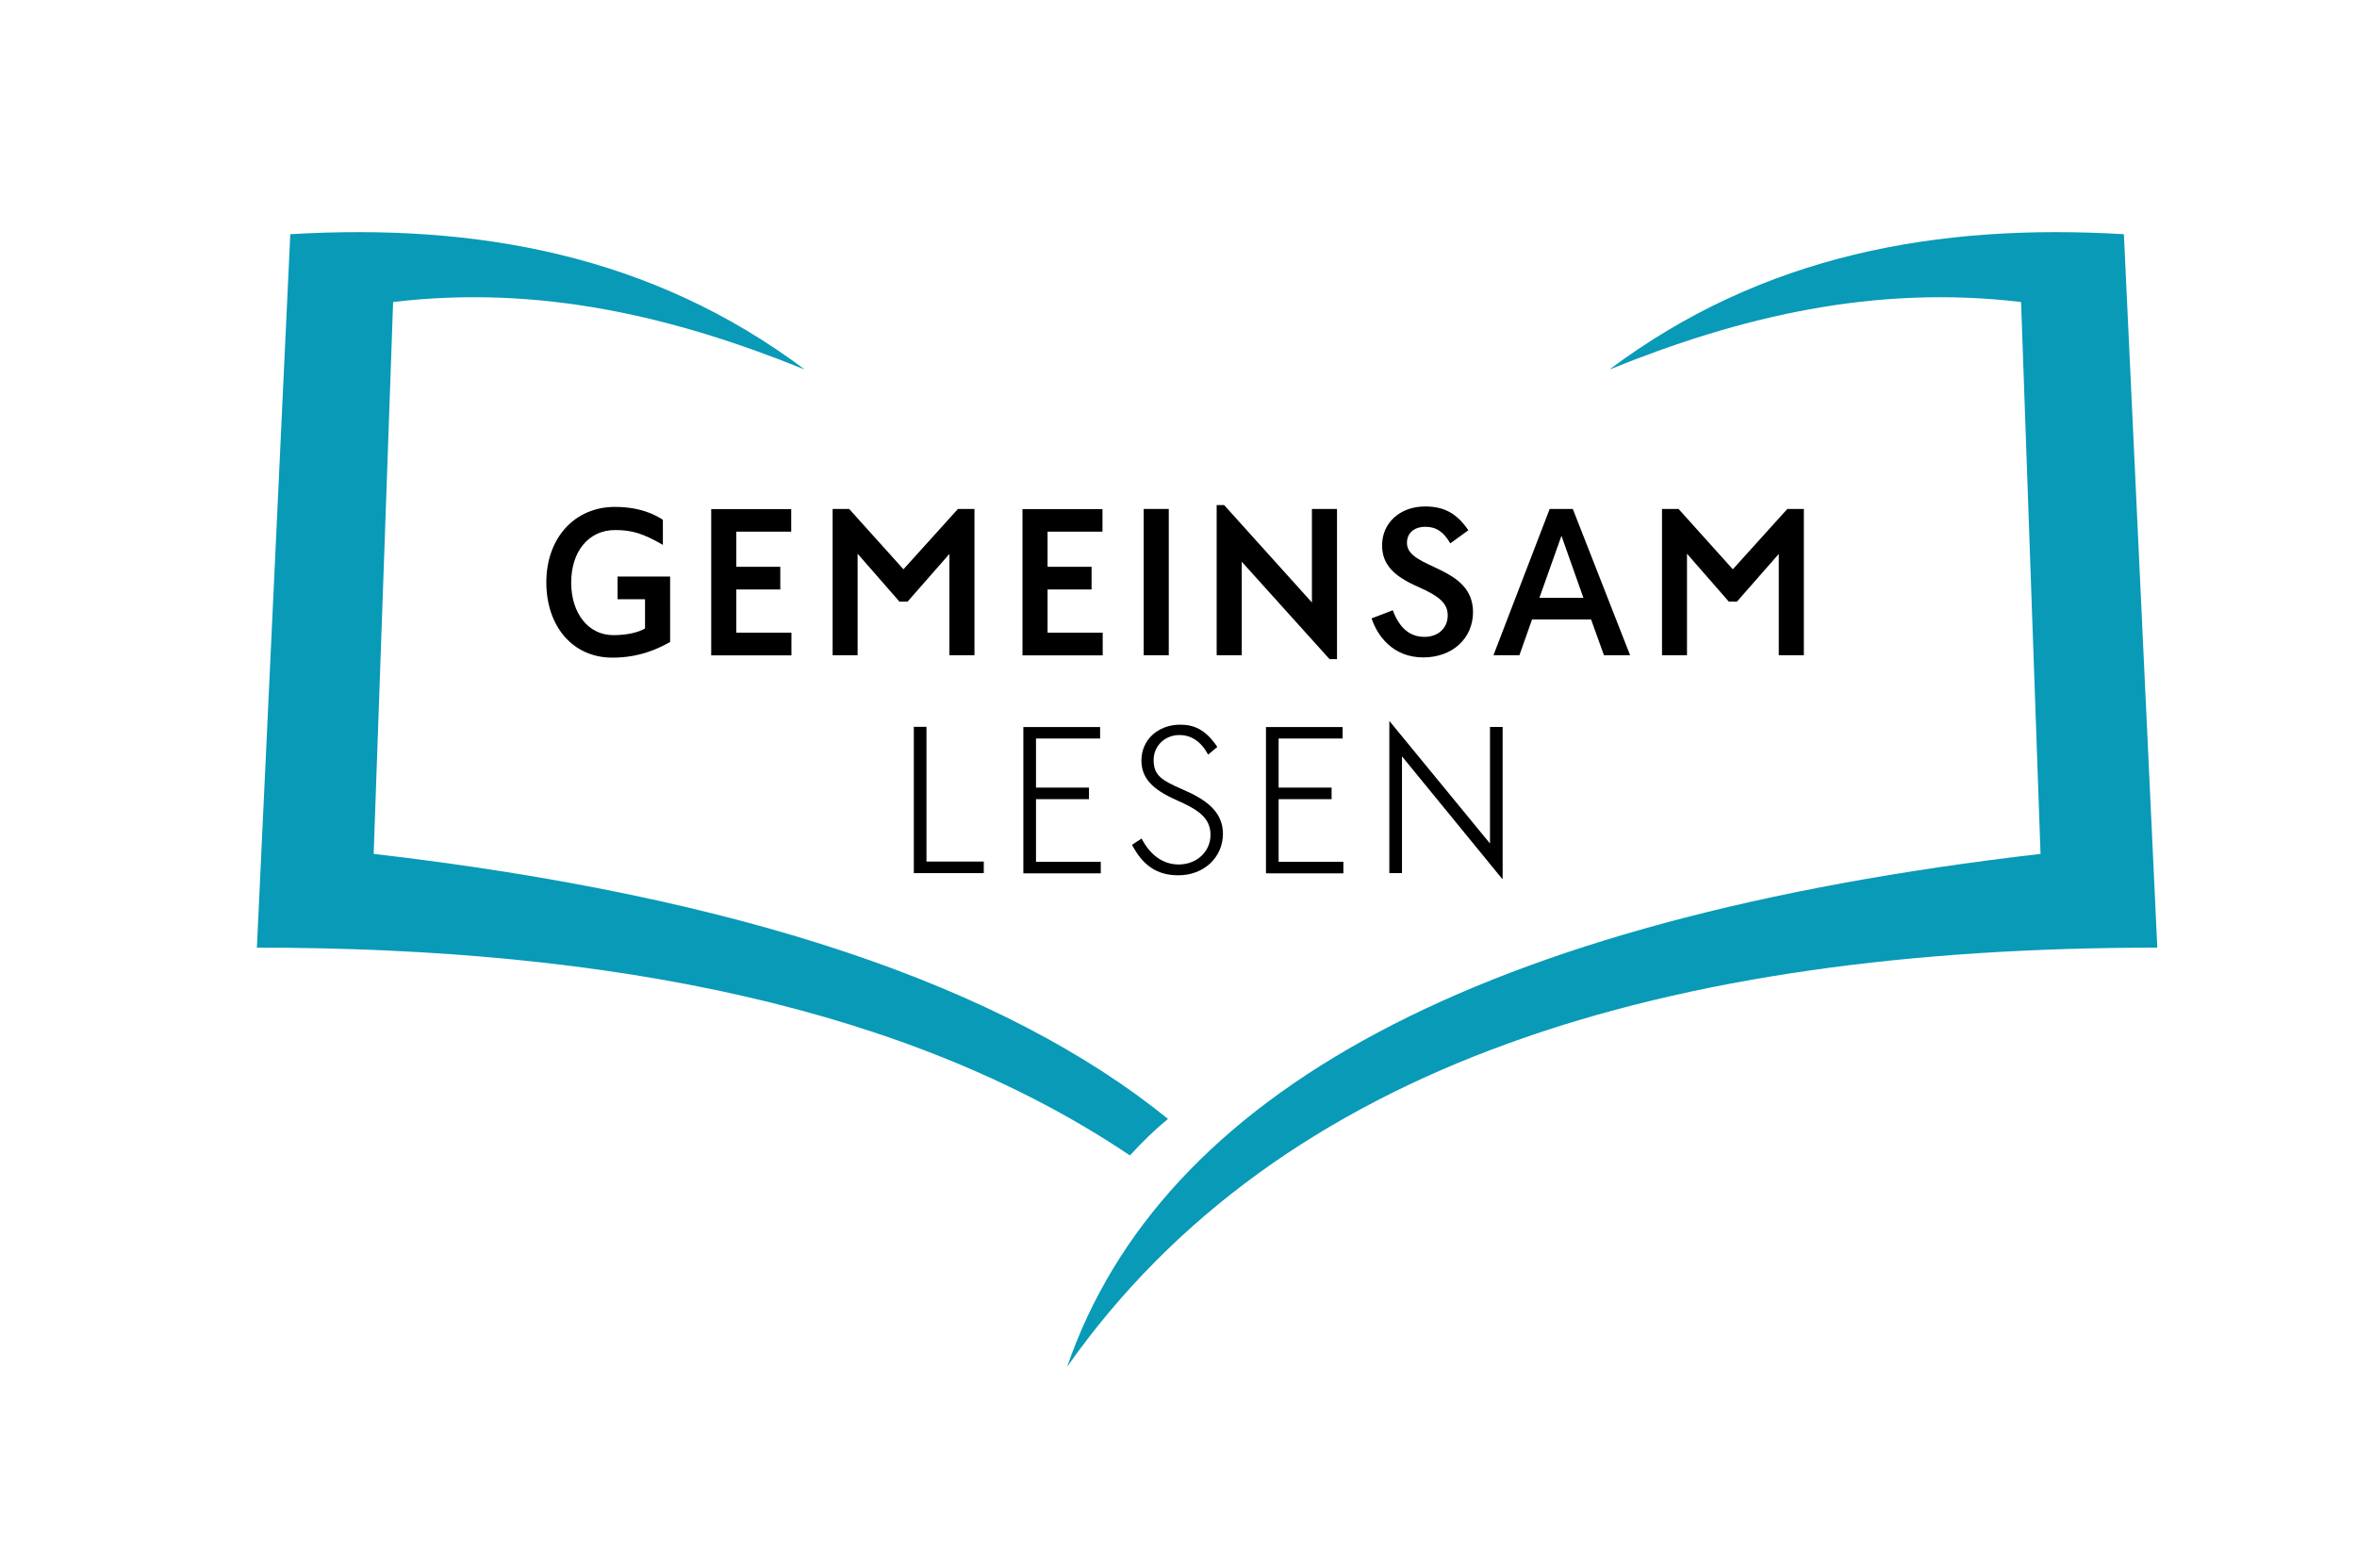 <?xml version="1.0" encoding="utf-8"?>
<!-- Generator: Adobe Illustrator 23.0.1, SVG Export Plug-In . SVG Version: 6.00 Build 0)  -->
<svg version="1.1" id="Ebene_1" xmlns="http://www.w3.org/2000/svg" xmlns:xlink="http://www.w3.org/1999/xlink" x="0px" y="0px"
	 viewBox="0 0 218 145" style="enable-background:new 0 0 218 145;" xml:space="preserve">
<style type="text/css">
	.st0{fill-rule:evenodd;clip-rule:evenodd;fill:#089AB7;}
</style>
<g>
	<path class="st0" d="M148.85,34.18c14.19-10.64,30.39-13.54,47.59-12.52c1.03,21.99,2.06,43.98,3.09,65.98
		c-45.47,0-81.09,10.73-100.83,38.76c8.72-25.29,38.05-41.41,90.03-47.43c-0.6-17.01-1.2-34.03-1.8-51.04
		C173.3,26.31,160.84,29.31,148.85,34.18z"/>
	<path class="st0" d="M74.44,34.18c-14.2-10.64-30.39-13.54-47.59-12.52c-1.03,21.99-2.06,43.98-3.09,65.98
		c32.8,0,60.47,5.58,80.75,19.22c1.16-1.28,2.33-2.41,3.52-3.38C92.84,91.17,68.54,82.91,34.56,78.97c0.6-17.01,1.2-34.03,1.8-51.04
		C49.98,26.31,62.44,29.31,74.44,34.18z"/>
	<g>
		<path d="M61.98,59.37c-1.15,0.65-2.86,1.45-5.34,1.45c-3.71,0-6.11-2.94-6.11-6.97c0-4.11,2.64-6.97,6.33-6.97
			c2.34,0,3.71,0.71,4.45,1.19v2.32c-1.79-1.03-2.82-1.37-4.41-1.37c-2.5,0-4.07,2.02-4.07,4.86c0,2.78,1.53,4.86,3.91,4.86
			c1.37,0,2.4-0.3,2.92-0.62v-2.7h-2.54v-2.1h4.86V59.37z"/>
		<path d="M73.18,49.17H68.1v3.25h4.07v2.1H68.1v3.99h5.1v2.1h-7.42V47.08h7.4V49.17z"/>
		<path d="M79.33,60.6h-2.32V47.07h1.53l5.02,5.58l5.04-5.58h1.53V60.6h-2.32v-9.37l-3.87,4.41h-0.75l-3.87-4.43v9.39H79.33z"/>
		<path d="M101.97,49.17h-5.08v3.25h4.07v2.1h-4.07v3.99h5.1v2.1h-7.42V47.08h7.4V49.17z"/>
		<path d="M105.78,60.6V47.07h2.32V60.6H105.78z"/>
		<path d="M122.97,60.96l-8.12-9.01v8.65h-2.32V46.71h0.69l8.12,9.01v-8.65h2.32v13.89H122.97z"/>
		<path d="M131.64,60.8c-2.86,0-4.27-2.06-4.78-3.61l1.96-0.75c0.62,1.65,1.57,2.46,2.94,2.46c1.25,0,2.14-0.81,2.14-1.98
			c0-1.09-0.71-1.75-2.72-2.64c-2.22-0.97-3.35-2.04-3.35-3.85c0-2.08,1.67-3.59,3.97-3.59c1.71,0,2.9,0.58,4.01,2.2l-1.67,1.21
			c-0.62-1.05-1.29-1.53-2.3-1.53c-1.05,0-1.71,0.58-1.71,1.49c0,2.46,6.11,2.04,6.11,6.41C136.23,59.06,134.32,60.8,131.64,60.8z"
			/>
		<path d="M140.53,60.6h-2.4l5.2-13.53h2.14l5.3,13.53h-2.42l-1.19-3.31h-5.46L140.53,60.6z M144.42,49.55l-2.04,5.74h4.07
			L144.42,49.55z"/>
		<path d="M156.04,60.6h-2.32V47.07h1.53l5.02,5.58l5.04-5.58h1.53V60.6h-2.32v-9.37l-3.87,4.41h-0.75l-3.87-4.43v9.39H156.04z"/>
		<path d="M84.52,80.75V67.22h1.17v12.46h5.3v1.07L84.52,80.75L84.52,80.75z"/>
		<path d="M101.75,68.3h-5.93v4.54h4.9v1.07h-4.9v5.79h5.99v1.07h-7.16V67.24h7.1V68.3z"/>
		<path d="M108.99,80.95c-1.98,0-3.29-0.91-4.29-2.82l0.89-0.58c0.81,1.59,2.04,2.4,3.43,2.4c1.67,0,2.94-1.19,2.94-2.74
			c0-1.65-1.27-2.38-3.18-3.23c-2.24-0.99-3.21-2.06-3.21-3.65c0-1.9,1.53-3.31,3.59-3.31c1.21,0,2.32,0.4,3.43,2.06l-0.85,0.71
			c-0.65-1.21-1.55-1.81-2.66-1.81c-1.35,0-2.38,1.01-2.38,2.3c0,1.43,0.71,1.87,2.7,2.74c1.92,0.83,3.71,1.92,3.71,4.09
			C113.1,79.32,111.33,80.95,108.99,80.95z"/>
		<path d="M124.19,68.3h-5.93v4.54h4.9v1.07h-4.9v5.79h5.99v1.07h-7.16V67.24h7.09v1.06H124.19z"/>
		<path d="M138.92,81.26l-9.25-11.31v10.8h-1.17V66.72h0.04l9.27,11.29V67.23h1.17v14.03H138.92z"/>
	</g>
</g>
</svg>
